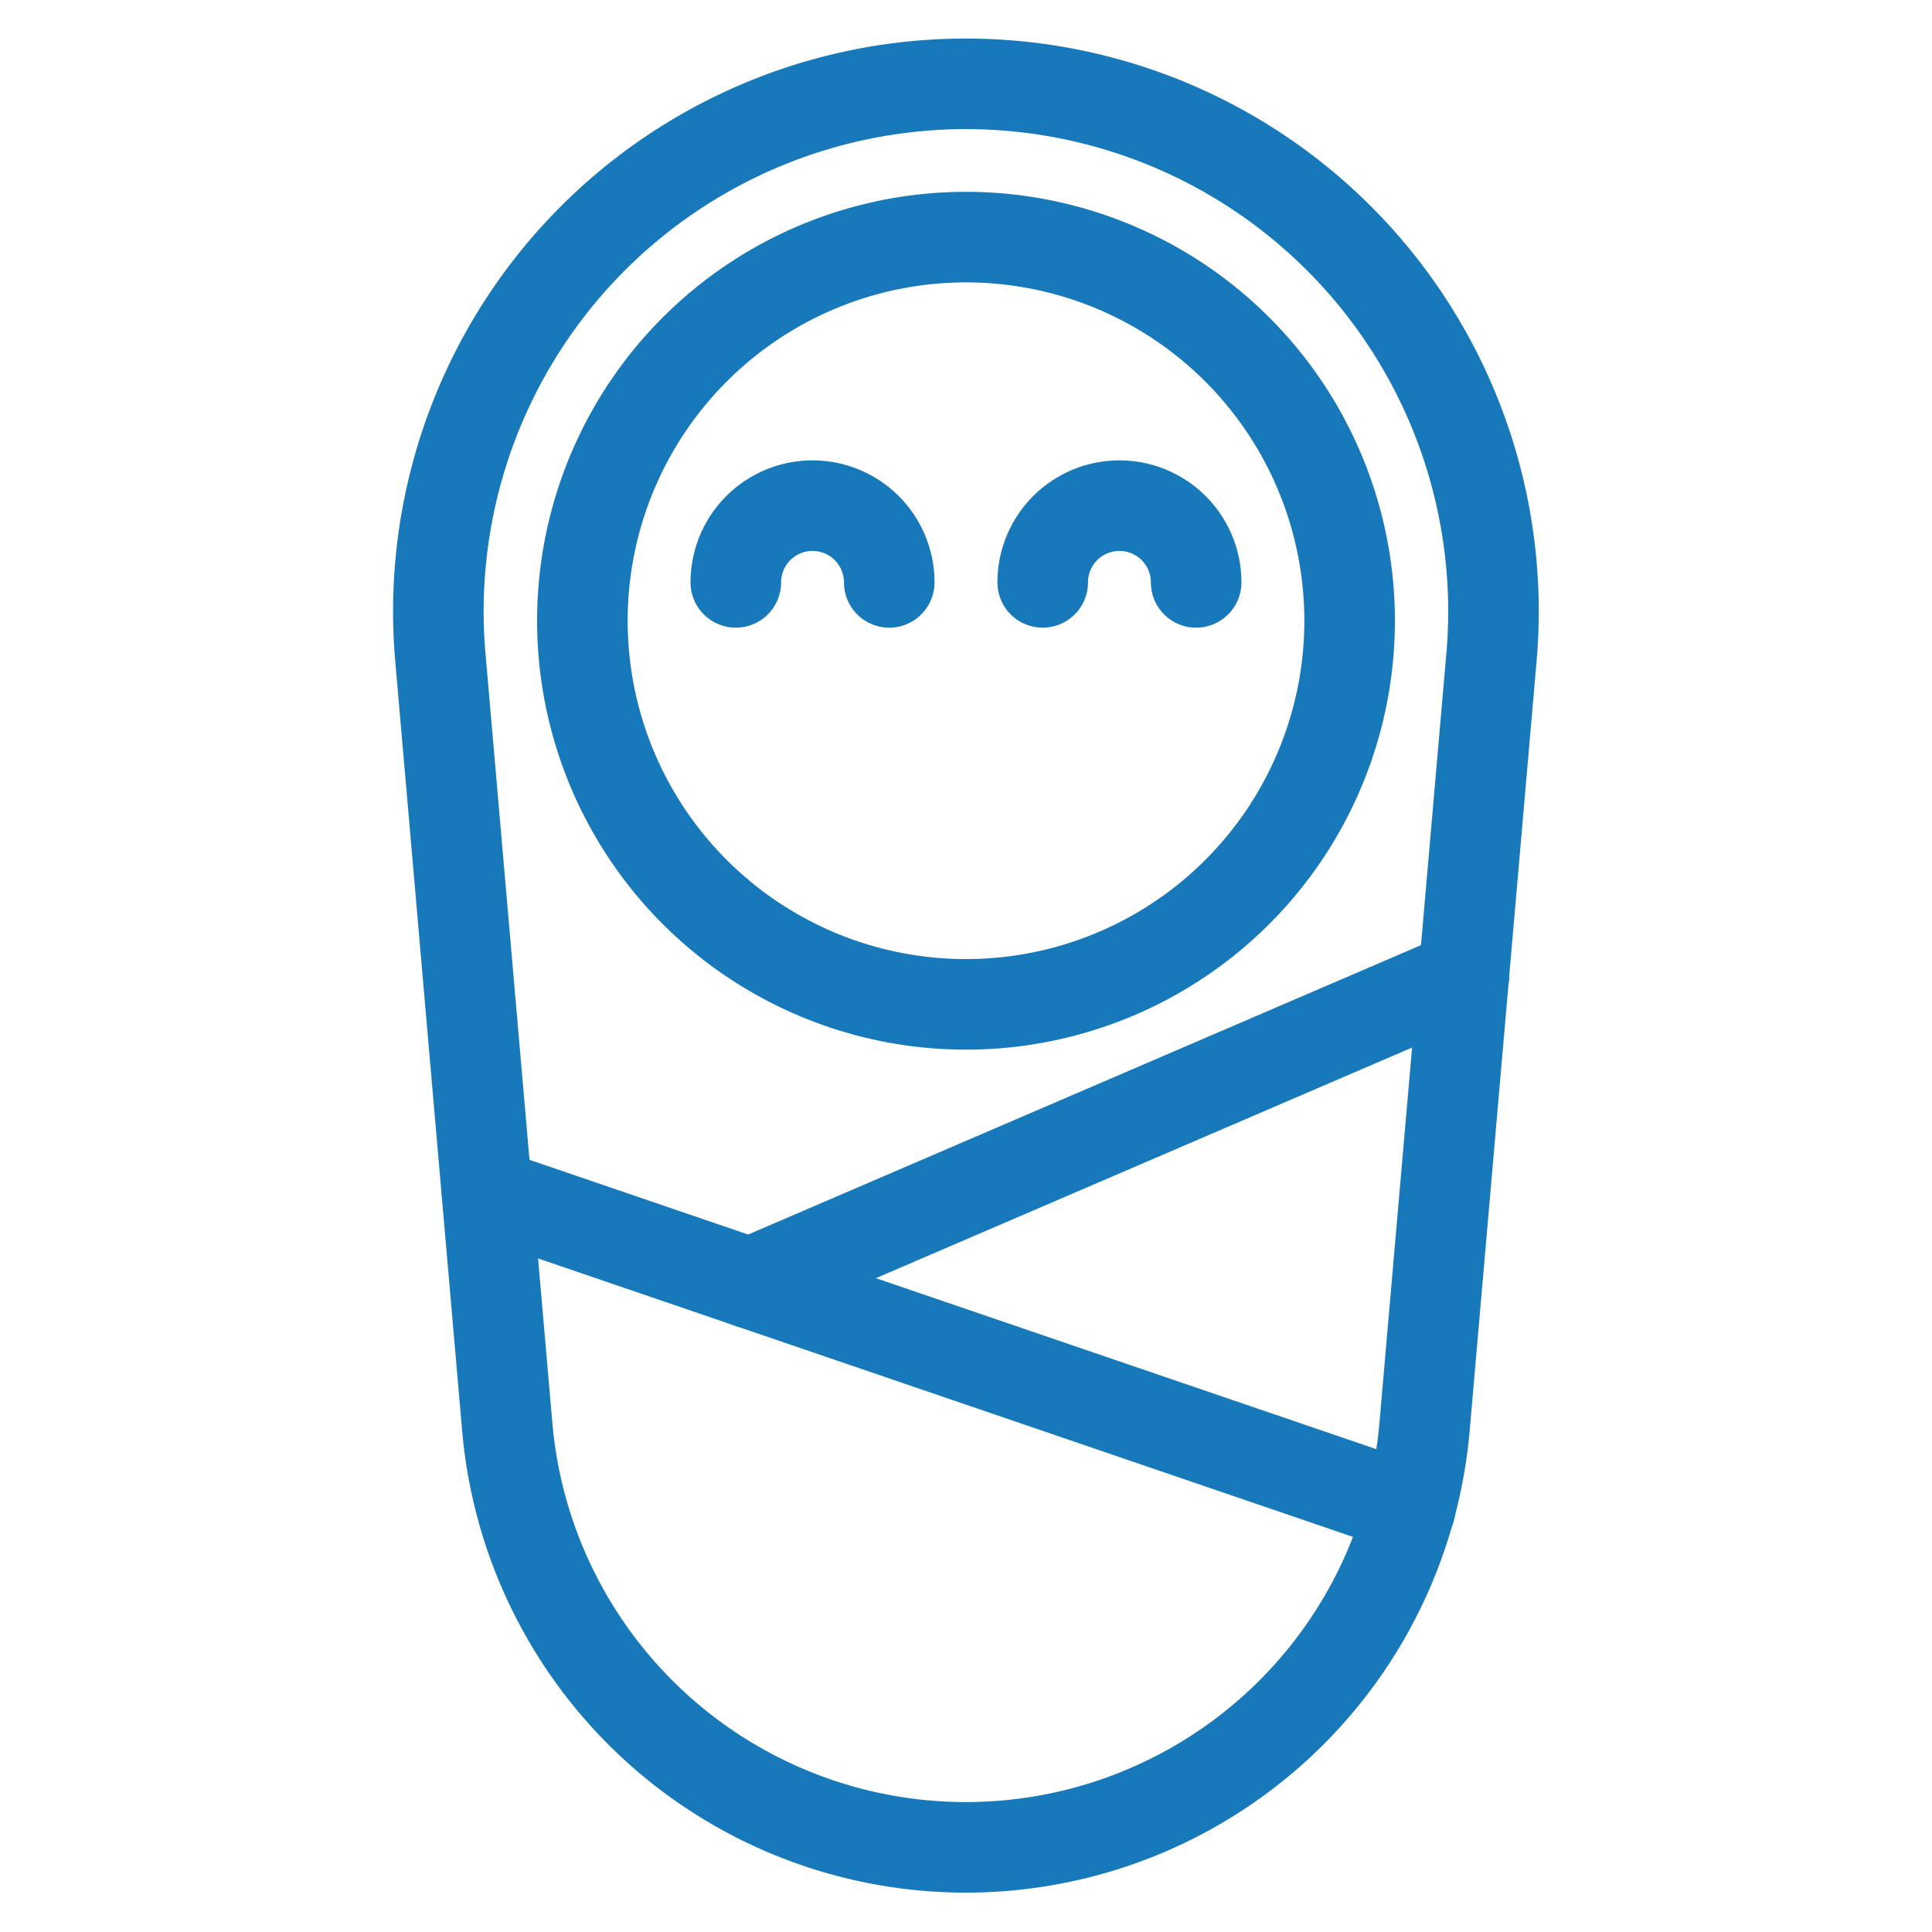 <?xml version="1.0" encoding="UTF-8"?> <svg xmlns="http://www.w3.org/2000/svg" viewBox="-1.125 -1.125 48 48" height="48" width="48"><path d="M9.815 15.197a13.107 13.107 0 1 1 26.116 0l-1.666 19.156a11.438 11.438 0 0 1 -22.785 0Z" fill="none" stroke="#1779ba" stroke-linecap="round" stroke-linejoin="round" stroke-width="2.25"></path><path d="m10.976 28.519 22.936 7.837" fill="none" stroke="#1779ba" stroke-linecap="round" stroke-linejoin="round" stroke-width="2.25"></path><path d="m17.507 30.752 17.738 -7.629" fill="none" stroke="#1779ba" stroke-linecap="round" stroke-linejoin="round" stroke-width="2.25"></path><path d="M13.344 14.297a9.531 9.531 0 1 0 19.062 0 9.531 9.531 0 1 0 -19.062 0Z" fill="none" stroke="#1779ba" stroke-linecap="round" stroke-linejoin="round" stroke-width="2.25"></path><path d="M17.156 13.344a1.906 1.906 0 0 1 3.812 0" fill="none" stroke="#1779ba" stroke-linecap="round" stroke-linejoin="round" stroke-width="2.25"></path><path d="M24.781 13.344a1.906 1.906 0 0 1 3.812 0" fill="none" stroke="#1779ba" stroke-linecap="round" stroke-linejoin="round" stroke-width="2.25"></path></svg> 